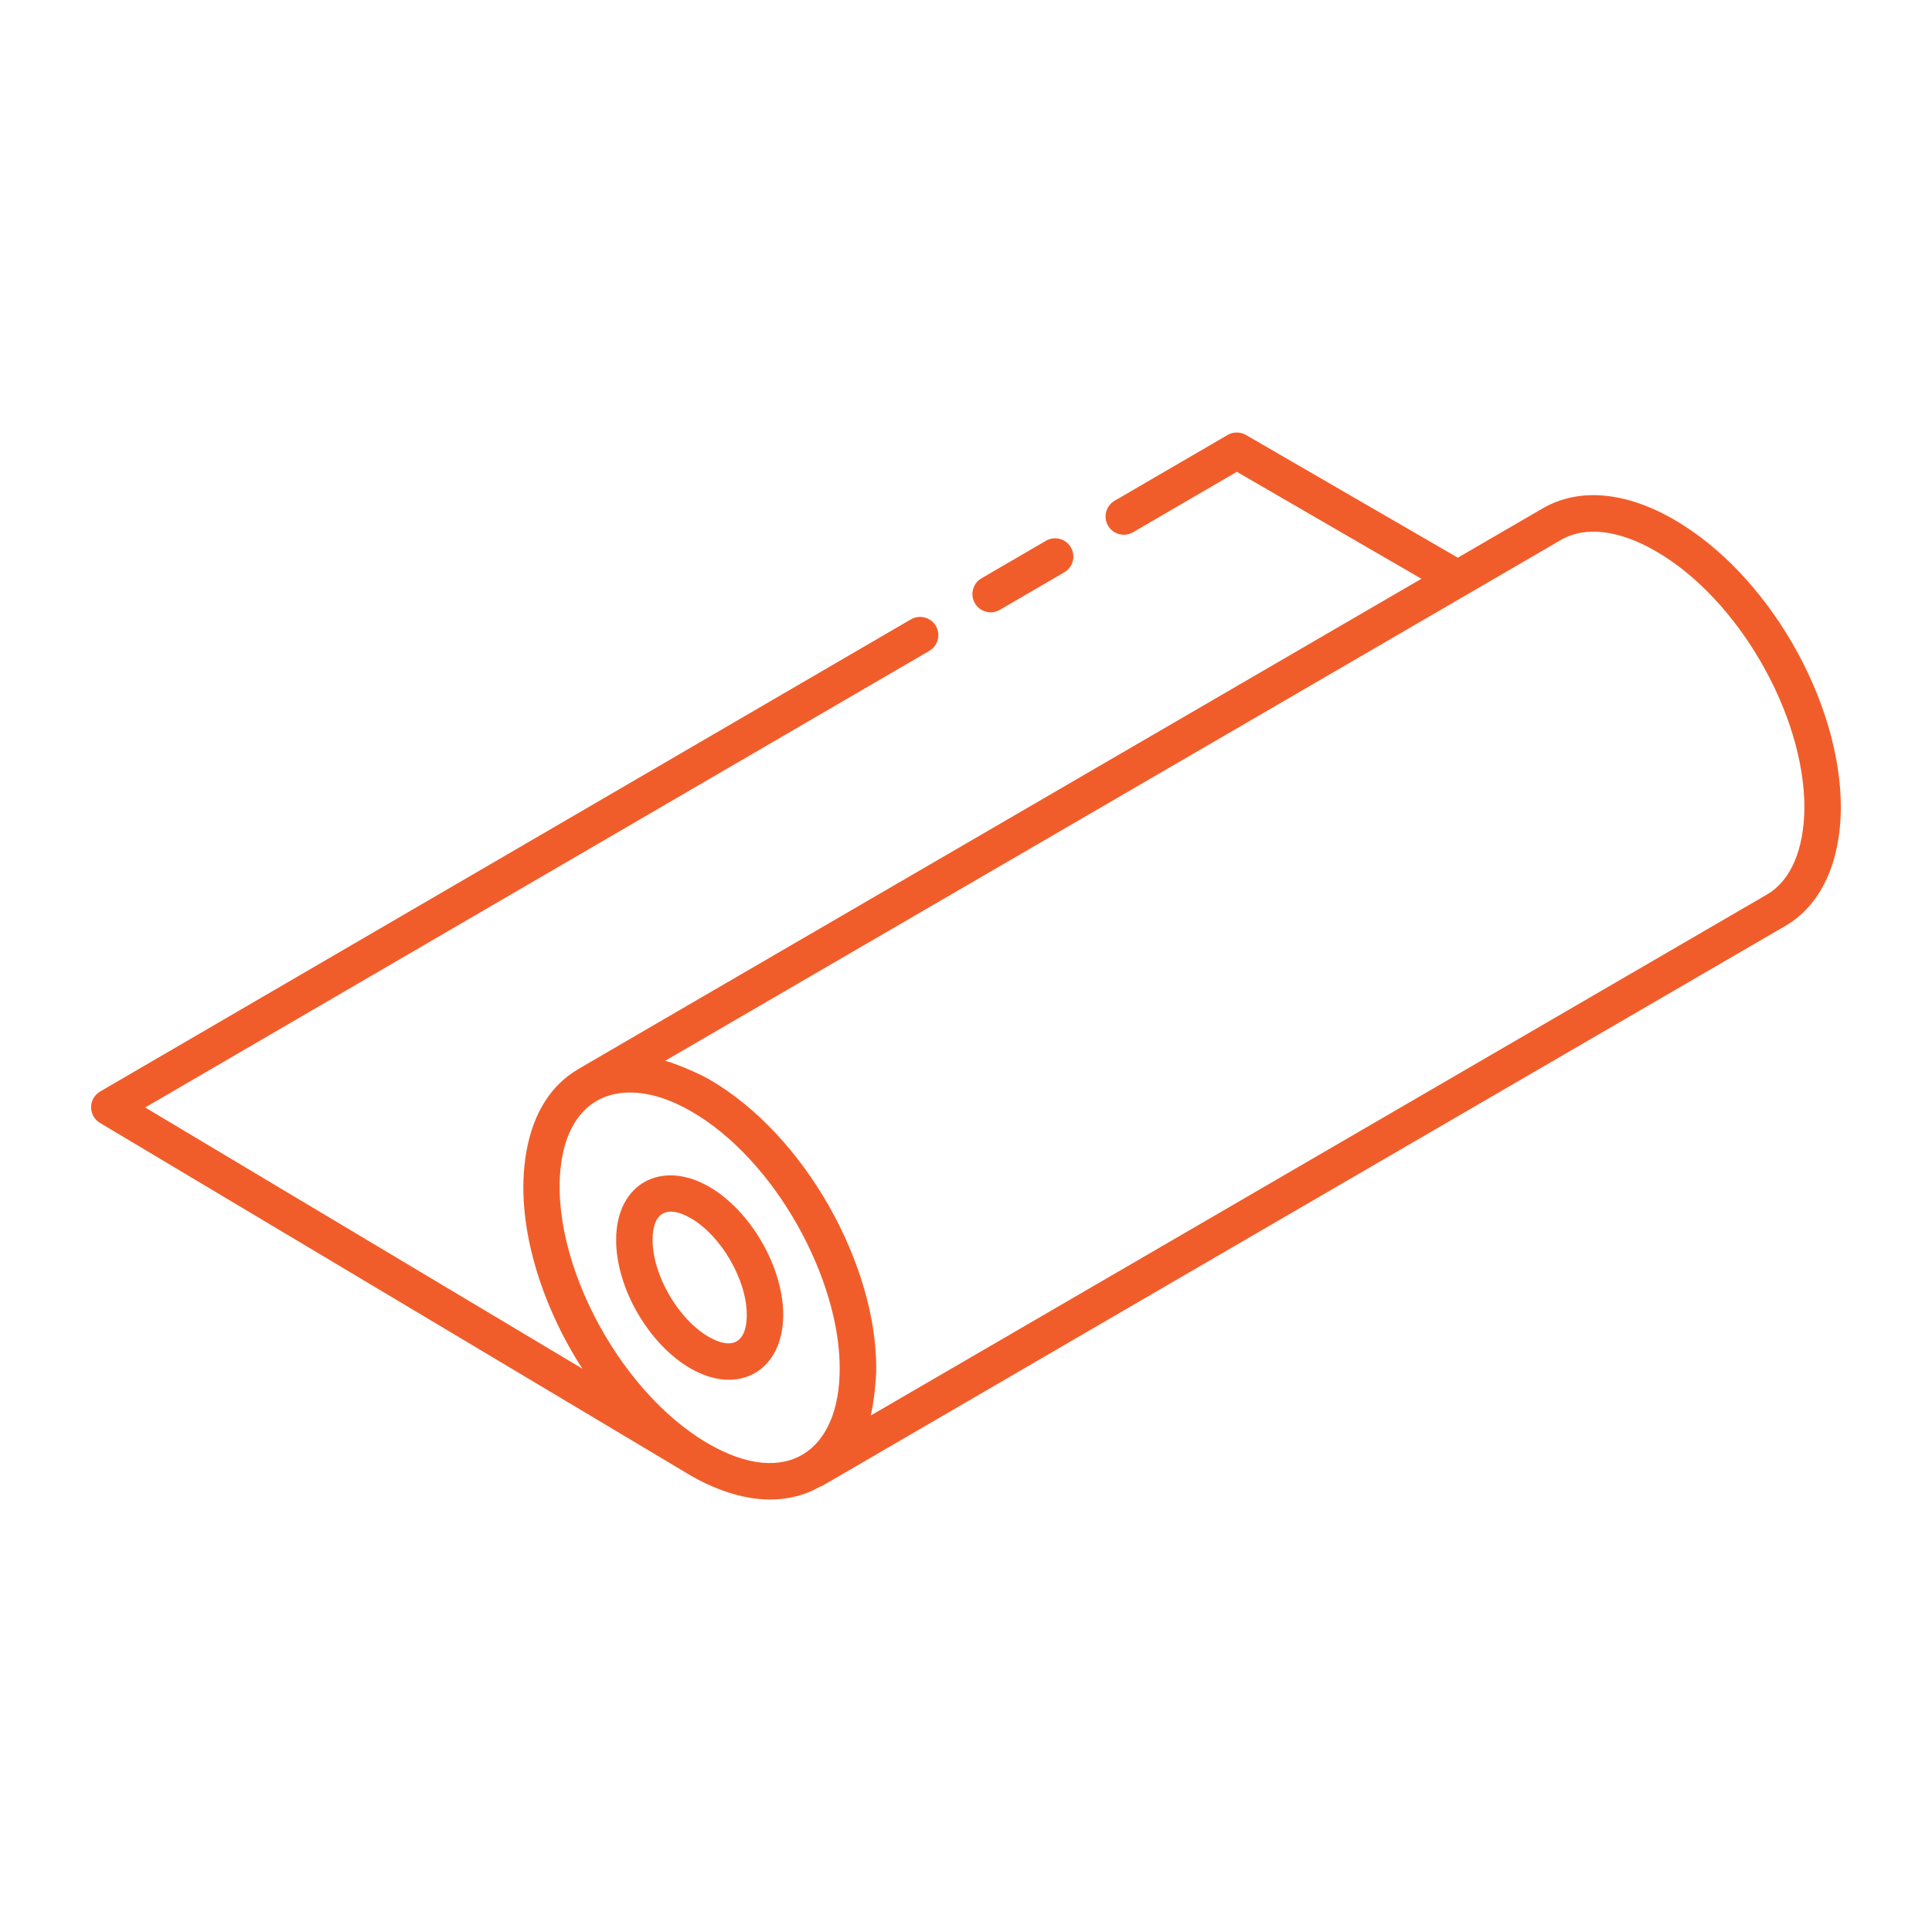 <svg xmlns="http://www.w3.org/2000/svg" xmlns:xlink="http://www.w3.org/1999/xlink" xmlns:svgjs="http://svgjs.com/svgjs" width="512" height="512" x="0" y="0" viewBox="0 0 53 53" style="enable-background:new 0 0 512 512" xml:space="preserve" class=""><g><g id="_x31_50"><path d="m18.923 40.463c.004.002.007.006.011.008 1.116.644 2.431.949 3.554.317.315-.152-2.766 1.608 26.491-15.389.967-.567 1.507-1.714 1.521-3.233 0-2.959-2.012-6.436-4.58-7.914-1.33-.769-2.608-.879-3.598-.307l-2.33 1.354-5.812-3.367c-.156-.09-.347-.09-.503 0l-3.1 1.805c-.238.139-.319.445-.18.684.139.239.445.318.684.181l2.849-1.659 5.063 2.934c-24.638 14.323-23.045 13.401-23.158 13.469-.66.397-1.196 1.105-1.398 2.264-.34 1.961.448 4.255 1.539 5.936l-11.993-7.165 21.511-12.526c.238-.139.319-.445.18-.684-.14-.239-.447-.318-.684-.181l-22.243 12.953c-.152.089-.247.252-.248.429-.001.177.092.341.243.432.1.06 16.281 9.716 16.18 9.659zm.511-.858c-2.544-1.468-4.503-5.31-4.004-7.907.353-1.807 1.867-2.173 3.533-1.21 2.338 1.35 4.083 4.639 4.072 7.056 0 2.265-1.452 3.301-3.601 2.062zm23.389-24.795c.664-.383 1.588-.275 2.598.309 2.249 1.294 4.079 4.456 4.079 7.043-.011 1.149-.375 1.993-1.024 2.375l-24.589 14.294c.082-.326.151-.978.151-1.281.008-2.852-1.943-6.406-4.572-7.934-.343-.196-.945-.442-1.217-.517 33.736-19.615 22.026-12.806 24.574-14.288z" fill="#f15d2a" data-original="#000000"></path><path d="m27.428 16.73 1.769-1.03c.238-.139.319-.445.18-.684-.14-.24-.446-.319-.684-.181l-1.769 1.03c-.238.139-.319.445-.18.684.14.241.447.318.684.181z" fill="#f15d2a" data-original="#000000"></path><path d="m19.452 32.554c-1.301-.751-2.546-.093-2.55 1.452-.005 1.319.891 2.87 2.038 3.532 1.333.769 2.54.058 2.546-1.459.003-1.316-.891-2.864-2.034-3.525zm-.012 4.118c-.837-.483-1.541-1.702-1.538-2.663.002-.764.411-.959 1.05-.589.834.481 1.537 1.698 1.534 2.655-.002.751-.393.974-1.046.597z" fill="#f15d2a" data-original="#000000"></path></g></g></svg>